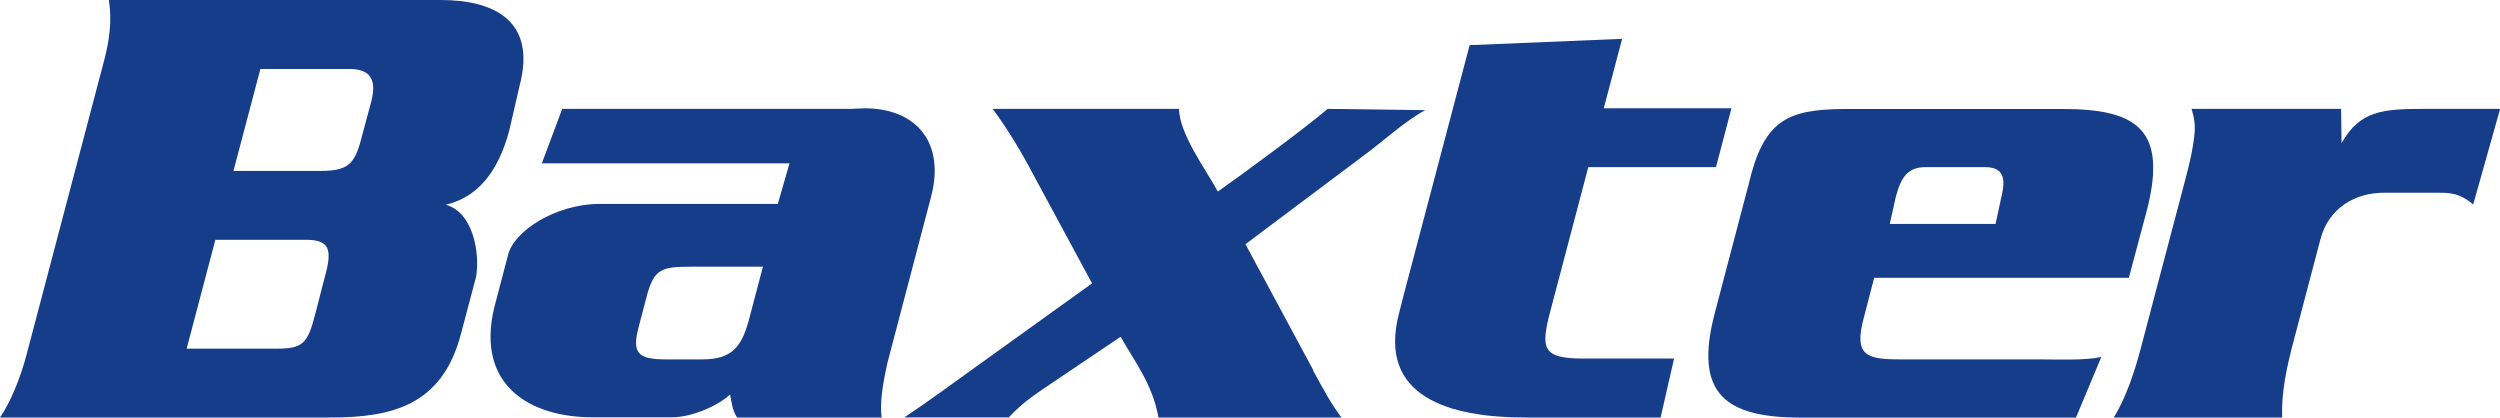 <svg xmlns="http://www.w3.org/2000/svg" id="Capa_2" data-name="Capa 2" viewBox="0 0 209.88 35.05"><defs><style>      .cls-1 {        fill: #153d89;        fill-rule: evenodd;      }    </style></defs><g id="Capa_1-2" data-name="Capa 1"><g><path class="cls-1" d="m110.24,31.12c1,1.79,1.46,2.71,2.38,3.93h-15.36c-.53-2.86-2-4.67-3.18-6.78l-6.62,4.46c-.9.63-1.68,1.15-2.77,2.31h-8.77c1.85-1.22,4.12-2.89,6.39-4.52l9.37-6.73-4.85-8.98c-1.05-2-2.18-3.89-3.49-5.67h15.64c.04,2.12,2.23,5.05,3.26,6.94,2.25-1.58,7.3-5.3,9.22-6.94l8.19.11c-1.77.95-3.46,2.57-5.34,3.94l-9.75,7.31,5.71,10.61"></path><path class="cls-1" d="m140.54,30.11l-1.13,4.94h-11.38c-6.26,0-12.44-1.69-10.57-8.78l.4-1.57,5.52-20.91,12.8-.53-1.54,5.83h10.72l-1.3,4.94h-10.72l-3.17,12.03c-.85,3.2-.7,4.04,2.72,4.04h7.66"></path><path class="cls-1" d="m196.58,12.02c1.52-2.72,3.43-2.88,6.95-2.88h6.36l-2.26,8.03c-1.24-1.08-2.2-.98-3.21-.99h-4.27c-2.47,0-4.66,1.31-5.34,3.89l-2.23,8.46c-.6,2.26-1.06,4.34-.99,6.52h-14.13c1.04-1.7,1.76-3.89,2.3-5.94l.15-.58,3.4-12.88c.38-1.42.75-2.84.9-4.2.12-.84,0-1.63-.23-2.31h12.56l.04,2.88"></path><path class="cls-1" d="m157.34,23.32l-.89,3.43c-.8,3.05.2,3.42,2.99,3.42h11.51c1.89,0,4,.11,5.46-.2l-2.13,5.09h-23.07c-6.31,0-9.05-1.94-7.25-8.78l2.84-10.8c1.27-5.43,3.28-6.28,7.96-6.33h18.47c6.36,0,8.75,1.89,6.96,8.67l-1.47,5.5h-21.39Zm10.6-6.45c.4-1.52.54-2.84-1.3-2.84h-4.99c-1.52,0-2.07.89-2.5,2.52l-.5,2.25h8.88l.42-1.93Z"></path><path class="cls-1" d="m61.87,35.05h12.14c-.13-1.22.03-2.54.51-4.66l3.65-13.89c1.16-4.41-1.11-7.36-5.51-7.41l-1.28.05h-24.18l-1.71,4.57h20.79l-.98,3.41h-14.95c-3.73,0-7.28,2.32-7.71,4.34l-1.16,4.41c-1.54,6.57,3.13,9.16,8.23,9.16h6.7c1.8,0,3.98-1.06,4.88-1.91.11.53.2,1.37.58,1.91Zm-3.91-12.66c-2.42,0-3.06.2-3.66,2.46l-.68,2.59c-.58,2.21-.08,2.73,2.28,2.73h3.1c2.42,0,3.27-1.05,3.87-3.31l1.18-4.47h-6.1Z"></path><path class="cls-1" d="m37.42,17.19c2.24.59,2.9,3.95,2.55,6.04l-1.28,4.83c-1.58,5.99-5.8,6.99-10.95,6.99H0c.91-1.32,1.72-3.36,2.21-5.2L8.71,5.2c.49-1.84.7-3.45.43-5.2h27.85c4.52,0,8.07,1.76,6.63,7.2l-.86,3.73c-.96,3.63-2.76,5.65-5.34,6.26Zm-10.57-2.84c2.32,0,2.91-.52,3.47-2.67l.84-3.12c.51-1.94-.13-2.71-1.68-2.77h-7.62l-2.26,8.56h7.25Zm-3.61,14.92c2.15,0,2.57-.42,3.18-2.73l1.02-3.95c.41-1.82.03-2.46-1.79-2.46h-7.57l-2.41,9.14h7.58Z"></path></g></g></svg>
